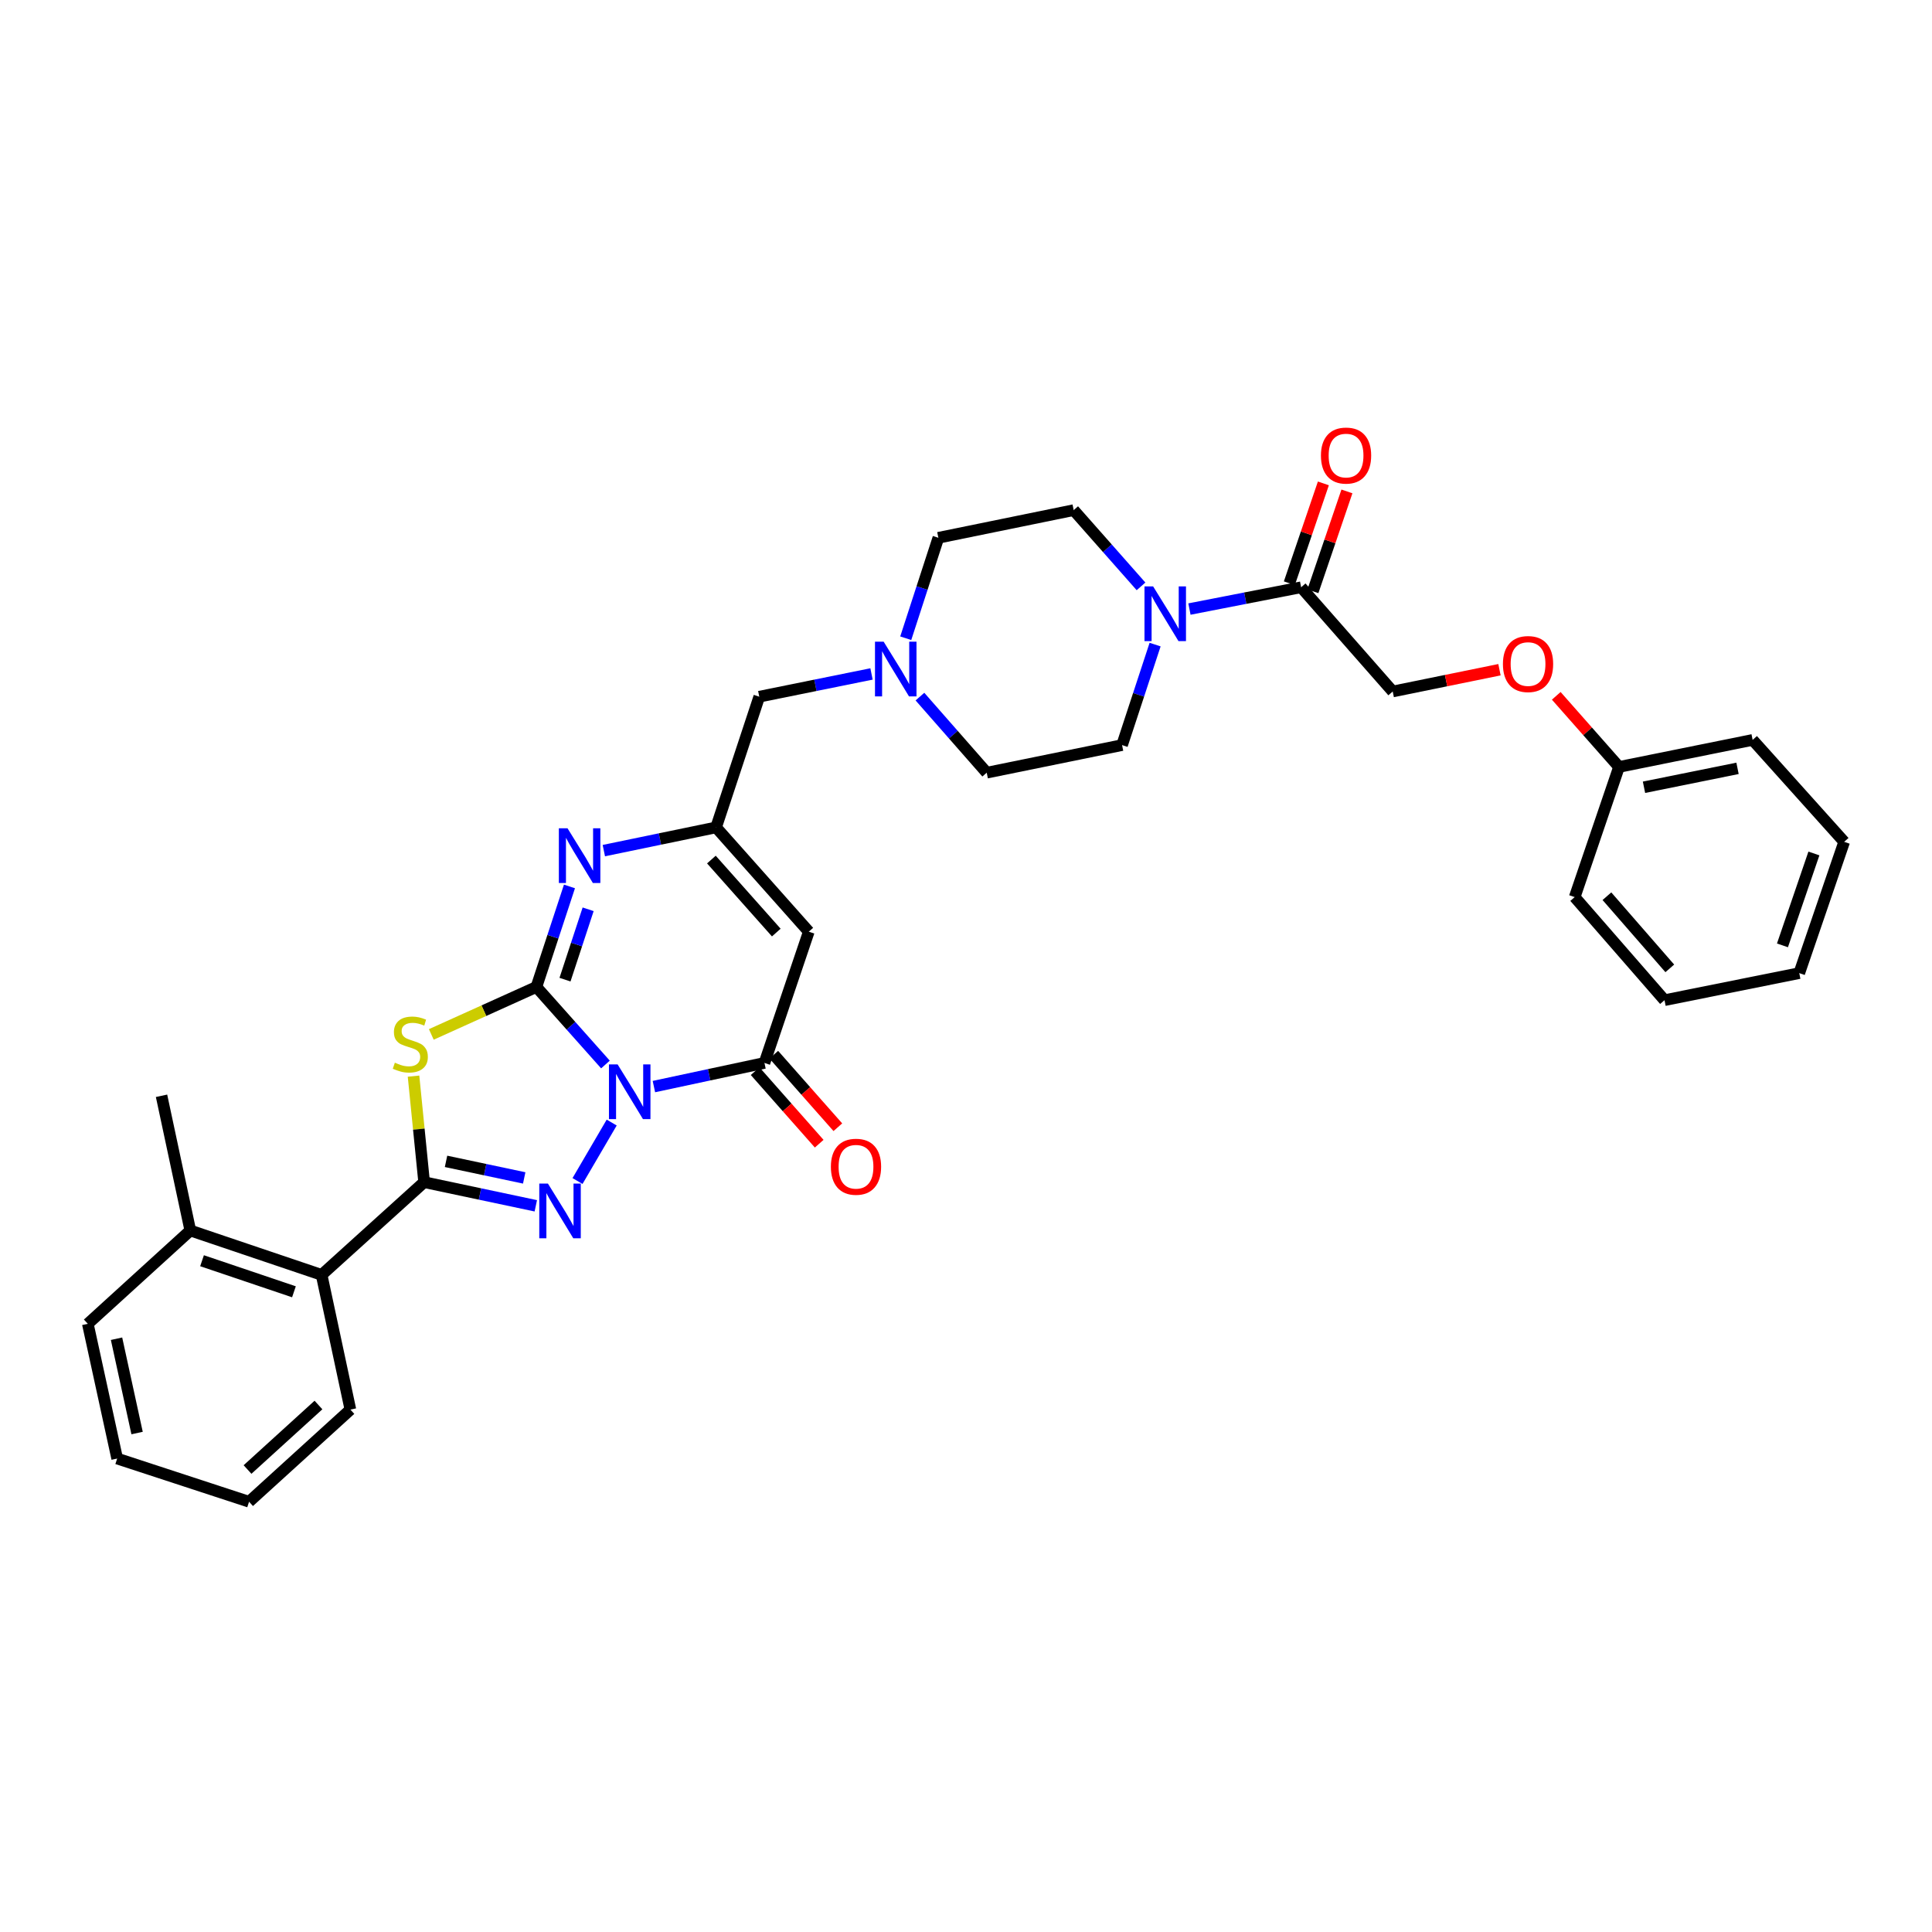 <?xml version='1.0' encoding='iso-8859-1'?>
<svg version='1.1' baseProfile='full'
              xmlns='http://www.w3.org/2000/svg'
                      xmlns:rdkit='http://www.rdkit.org/xml'
                      xmlns:xlink='http://www.w3.org/1999/xlink'
                  xml:space='preserve'
width='1000px' height='1000px' viewBox='0 0 1000 1000'>
<!-- END OF HEADER -->
<rect style='opacity:1.0;fill:#FFFFFF;stroke:none' width='1000' height='1000' x='0' y='0'> </rect>
<path class='bond-0' d='M 313.379,550.986 L 295.51,530.915' style='fill:none;fill-rule:evenodd;stroke:#0000FF;stroke-width:6px;stroke-linecap:butt;stroke-linejoin:miter;stroke-opacity:1' />
<path class='bond-0' d='M 295.51,530.915 L 277.642,510.845' style='fill:none;fill-rule:evenodd;stroke:#000000;stroke-width:6px;stroke-linecap:butt;stroke-linejoin:miter;stroke-opacity:1' />
<path class='bond-1' d='M 316.612,581.036 L 298.921,611.296' style='fill:none;fill-rule:evenodd;stroke:#0000FF;stroke-width:6px;stroke-linecap:butt;stroke-linejoin:miter;stroke-opacity:1' />
<path class='bond-4' d='M 338.457,562.411 L 367.07,556.291' style='fill:none;fill-rule:evenodd;stroke:#0000FF;stroke-width:6px;stroke-linecap:butt;stroke-linejoin:miter;stroke-opacity:1' />
<path class='bond-4' d='M 367.07,556.291 L 395.682,550.172' style='fill:none;fill-rule:evenodd;stroke:#000000;stroke-width:6px;stroke-linecap:butt;stroke-linejoin:miter;stroke-opacity:1' />
<path class='bond-2' d='M 277.642,510.845 L 250.443,523.131' style='fill:none;fill-rule:evenodd;stroke:#000000;stroke-width:6px;stroke-linecap:butt;stroke-linejoin:miter;stroke-opacity:1' />
<path class='bond-2' d='M 250.443,523.131 L 223.244,535.417' style='fill:none;fill-rule:evenodd;stroke:#CCCC00;stroke-width:6px;stroke-linecap:butt;stroke-linejoin:miter;stroke-opacity:1' />
<path class='bond-5' d='M 277.642,510.845 L 286.198,484.832' style='fill:none;fill-rule:evenodd;stroke:#000000;stroke-width:6px;stroke-linecap:butt;stroke-linejoin:miter;stroke-opacity:1' />
<path class='bond-5' d='M 286.198,484.832 L 294.754,458.82' style='fill:none;fill-rule:evenodd;stroke:#0000FF;stroke-width:6px;stroke-linecap:butt;stroke-linejoin:miter;stroke-opacity:1' />
<path class='bond-5' d='M 292.442,507.065 L 298.431,488.856' style='fill:none;fill-rule:evenodd;stroke:#000000;stroke-width:6px;stroke-linecap:butt;stroke-linejoin:miter;stroke-opacity:1' />
<path class='bond-5' d='M 298.431,488.856 L 304.42,470.647' style='fill:none;fill-rule:evenodd;stroke:#0000FF;stroke-width:6px;stroke-linecap:butt;stroke-linejoin:miter;stroke-opacity:1' />
<path class='bond-3' d='M 277.332,624.125 L 248.429,618.002' style='fill:none;fill-rule:evenodd;stroke:#0000FF;stroke-width:6px;stroke-linecap:butt;stroke-linejoin:miter;stroke-opacity:1' />
<path class='bond-3' d='M 248.429,618.002 L 219.527,611.879' style='fill:none;fill-rule:evenodd;stroke:#000000;stroke-width:6px;stroke-linecap:butt;stroke-linejoin:miter;stroke-opacity:1' />
<path class='bond-3' d='M 271.33,609.69 L 251.099,605.404' style='fill:none;fill-rule:evenodd;stroke:#0000FF;stroke-width:6px;stroke-linecap:butt;stroke-linejoin:miter;stroke-opacity:1' />
<path class='bond-3' d='M 251.099,605.404 L 230.867,601.117' style='fill:none;fill-rule:evenodd;stroke:#000000;stroke-width:6px;stroke-linecap:butt;stroke-linejoin:miter;stroke-opacity:1' />
<path class='bond-33' d='M 214.041,557.005 L 216.784,584.442' style='fill:none;fill-rule:evenodd;stroke:#CCCC00;stroke-width:6px;stroke-linecap:butt;stroke-linejoin:miter;stroke-opacity:1' />
<path class='bond-33' d='M 216.784,584.442 L 219.527,611.879' style='fill:none;fill-rule:evenodd;stroke:#000000;stroke-width:6px;stroke-linecap:butt;stroke-linejoin:miter;stroke-opacity:1' />
<path class='bond-10' d='M 219.527,611.879 L 166.463,659.877' style='fill:none;fill-rule:evenodd;stroke:#000000;stroke-width:6px;stroke-linecap:butt;stroke-linejoin:miter;stroke-opacity:1' />
<path class='bond-6' d='M 395.682,550.172 L 418.633,482.234' style='fill:none;fill-rule:evenodd;stroke:#000000;stroke-width:6px;stroke-linecap:butt;stroke-linejoin:miter;stroke-opacity:1' />
<path class='bond-12' d='M 390.856,554.435 L 407.434,573.205' style='fill:none;fill-rule:evenodd;stroke:#000000;stroke-width:6px;stroke-linecap:butt;stroke-linejoin:miter;stroke-opacity:1' />
<path class='bond-12' d='M 407.434,573.205 L 424.012,591.976' style='fill:none;fill-rule:evenodd;stroke:#FF0000;stroke-width:6px;stroke-linecap:butt;stroke-linejoin:miter;stroke-opacity:1' />
<path class='bond-12' d='M 400.508,545.91 L 417.086,564.68' style='fill:none;fill-rule:evenodd;stroke:#000000;stroke-width:6px;stroke-linecap:butt;stroke-linejoin:miter;stroke-opacity:1' />
<path class='bond-12' d='M 417.086,564.68 L 433.664,583.451' style='fill:none;fill-rule:evenodd;stroke:#FF0000;stroke-width:6px;stroke-linecap:butt;stroke-linejoin:miter;stroke-opacity:1' />
<path class='bond-34' d='M 312.543,440.276 L 341.593,434.265' style='fill:none;fill-rule:evenodd;stroke:#0000FF;stroke-width:6px;stroke-linecap:butt;stroke-linejoin:miter;stroke-opacity:1' />
<path class='bond-34' d='M 341.593,434.265 L 370.642,428.255' style='fill:none;fill-rule:evenodd;stroke:#000000;stroke-width:6px;stroke-linecap:butt;stroke-linejoin:miter;stroke-opacity:1' />
<path class='bond-7' d='M 418.633,482.234 L 370.642,428.255' style='fill:none;fill-rule:evenodd;stroke:#000000;stroke-width:6px;stroke-linecap:butt;stroke-linejoin:miter;stroke-opacity:1' />
<path class='bond-7' d='M 401.81,482.694 L 368.216,444.908' style='fill:none;fill-rule:evenodd;stroke:#000000;stroke-width:6px;stroke-linecap:butt;stroke-linejoin:miter;stroke-opacity:1' />
<path class='bond-13' d='M 370.642,428.255 L 392.999,360.603' style='fill:none;fill-rule:evenodd;stroke:#000000;stroke-width:6px;stroke-linecap:butt;stroke-linejoin:miter;stroke-opacity:1' />
<path class='bond-8' d='M 590.594,303.504 L 573.167,283.772' style='fill:none;fill-rule:evenodd;stroke:#0000FF;stroke-width:6px;stroke-linecap:butt;stroke-linejoin:miter;stroke-opacity:1' />
<path class='bond-8' d='M 573.167,283.772 L 555.74,264.04' style='fill:none;fill-rule:evenodd;stroke:#000000;stroke-width:6px;stroke-linecap:butt;stroke-linejoin:miter;stroke-opacity:1' />
<path class='bond-9' d='M 615.655,315.246 L 644.56,309.608' style='fill:none;fill-rule:evenodd;stroke:#0000FF;stroke-width:6px;stroke-linecap:butt;stroke-linejoin:miter;stroke-opacity:1' />
<path class='bond-9' d='M 644.56,309.608 L 673.465,303.969' style='fill:none;fill-rule:evenodd;stroke:#000000;stroke-width:6px;stroke-linecap:butt;stroke-linejoin:miter;stroke-opacity:1' />
<path class='bond-36' d='M 597.88,333.64 L 589.33,359.649' style='fill:none;fill-rule:evenodd;stroke:#0000FF;stroke-width:6px;stroke-linecap:butt;stroke-linejoin:miter;stroke-opacity:1' />
<path class='bond-36' d='M 589.33,359.649 L 580.78,385.658' style='fill:none;fill-rule:evenodd;stroke:#000000;stroke-width:6px;stroke-linecap:butt;stroke-linejoin:miter;stroke-opacity:1' />
<path class='bond-16' d='M 673.465,303.969 L 720.87,357.913' style='fill:none;fill-rule:evenodd;stroke:#000000;stroke-width:6px;stroke-linecap:butt;stroke-linejoin:miter;stroke-opacity:1' />
<path class='bond-17' d='M 679.56,306.045 L 688.364,280.2' style='fill:none;fill-rule:evenodd;stroke:#000000;stroke-width:6px;stroke-linecap:butt;stroke-linejoin:miter;stroke-opacity:1' />
<path class='bond-17' d='M 688.364,280.2 L 697.169,254.355' style='fill:none;fill-rule:evenodd;stroke:#FF0000;stroke-width:6px;stroke-linecap:butt;stroke-linejoin:miter;stroke-opacity:1' />
<path class='bond-17' d='M 667.37,301.893 L 676.174,276.048' style='fill:none;fill-rule:evenodd;stroke:#000000;stroke-width:6px;stroke-linecap:butt;stroke-linejoin:miter;stroke-opacity:1' />
<path class='bond-17' d='M 676.174,276.048 L 684.979,250.203' style='fill:none;fill-rule:evenodd;stroke:#FF0000;stroke-width:6px;stroke-linecap:butt;stroke-linejoin:miter;stroke-opacity:1' />
<path class='bond-18' d='M 166.463,659.877 L 98.504,636.905' style='fill:none;fill-rule:evenodd;stroke:#000000;stroke-width:6px;stroke-linecap:butt;stroke-linejoin:miter;stroke-opacity:1' />
<path class='bond-18' d='M 152.146,668.631 L 104.574,652.55' style='fill:none;fill-rule:evenodd;stroke:#000000;stroke-width:6px;stroke-linecap:butt;stroke-linejoin:miter;stroke-opacity:1' />
<path class='bond-23' d='M 166.463,659.877 L 181.366,729.604' style='fill:none;fill-rule:evenodd;stroke:#000000;stroke-width:6px;stroke-linecap:butt;stroke-linejoin:miter;stroke-opacity:1' />
<path class='bond-11' d='M 451.093,348.835 L 422.046,354.719' style='fill:none;fill-rule:evenodd;stroke:#0000FF;stroke-width:6px;stroke-linecap:butt;stroke-linejoin:miter;stroke-opacity:1' />
<path class='bond-11' d='M 422.046,354.719 L 392.999,360.603' style='fill:none;fill-rule:evenodd;stroke:#000000;stroke-width:6px;stroke-linecap:butt;stroke-linejoin:miter;stroke-opacity:1' />
<path class='bond-20' d='M 476.159,360.564 L 493.442,380.254' style='fill:none;fill-rule:evenodd;stroke:#0000FF;stroke-width:6px;stroke-linecap:butt;stroke-linejoin:miter;stroke-opacity:1' />
<path class='bond-20' d='M 493.442,380.254 L 510.724,399.945' style='fill:none;fill-rule:evenodd;stroke:#000000;stroke-width:6px;stroke-linecap:butt;stroke-linejoin:miter;stroke-opacity:1' />
<path class='bond-21' d='M 468.813,330.348 L 477.256,304.352' style='fill:none;fill-rule:evenodd;stroke:#0000FF;stroke-width:6px;stroke-linecap:butt;stroke-linejoin:miter;stroke-opacity:1' />
<path class='bond-21' d='M 477.256,304.352 L 485.698,278.356' style='fill:none;fill-rule:evenodd;stroke:#000000;stroke-width:6px;stroke-linecap:butt;stroke-linejoin:miter;stroke-opacity:1' />
<path class='bond-14' d='M 580.78,385.658 L 510.724,399.945' style='fill:none;fill-rule:evenodd;stroke:#000000;stroke-width:6px;stroke-linecap:butt;stroke-linejoin:miter;stroke-opacity:1' />
<path class='bond-15' d='M 555.74,264.04 L 485.698,278.356' style='fill:none;fill-rule:evenodd;stroke:#000000;stroke-width:6px;stroke-linecap:butt;stroke-linejoin:miter;stroke-opacity:1' />
<path class='bond-19' d='M 720.87,357.913 L 748.497,352.277' style='fill:none;fill-rule:evenodd;stroke:#000000;stroke-width:6px;stroke-linecap:butt;stroke-linejoin:miter;stroke-opacity:1' />
<path class='bond-19' d='M 748.497,352.277 L 776.124,346.642' style='fill:none;fill-rule:evenodd;stroke:#FF0000;stroke-width:6px;stroke-linecap:butt;stroke-linejoin:miter;stroke-opacity:1' />
<path class='bond-24' d='M 98.504,636.905 L 83.609,567.178' style='fill:none;fill-rule:evenodd;stroke:#000000;stroke-width:6px;stroke-linecap:butt;stroke-linejoin:miter;stroke-opacity:1' />
<path class='bond-25' d='M 98.504,636.905 L 45.455,685.204' style='fill:none;fill-rule:evenodd;stroke:#000000;stroke-width:6px;stroke-linecap:butt;stroke-linejoin:miter;stroke-opacity:1' />
<path class='bond-22' d='M 805.513,360.164 L 821.757,378.563' style='fill:none;fill-rule:evenodd;stroke:#FF0000;stroke-width:6px;stroke-linecap:butt;stroke-linejoin:miter;stroke-opacity:1' />
<path class='bond-22' d='M 821.757,378.563 L 838.001,396.961' style='fill:none;fill-rule:evenodd;stroke:#000000;stroke-width:6px;stroke-linecap:butt;stroke-linejoin:miter;stroke-opacity:1' />
<path class='bond-26' d='M 838.001,396.961 L 907.162,382.975' style='fill:none;fill-rule:evenodd;stroke:#000000;stroke-width:6px;stroke-linecap:butt;stroke-linejoin:miter;stroke-opacity:1' />
<path class='bond-26' d='M 850.928,407.486 L 899.341,397.695' style='fill:none;fill-rule:evenodd;stroke:#000000;stroke-width:6px;stroke-linecap:butt;stroke-linejoin:miter;stroke-opacity:1' />
<path class='bond-27' d='M 838.001,396.961 L 815.057,464.334' style='fill:none;fill-rule:evenodd;stroke:#000000;stroke-width:6px;stroke-linecap:butt;stroke-linejoin:miter;stroke-opacity:1' />
<path class='bond-28' d='M 181.366,729.604 L 128.917,777.302' style='fill:none;fill-rule:evenodd;stroke:#000000;stroke-width:6px;stroke-linecap:butt;stroke-linejoin:miter;stroke-opacity:1' />
<path class='bond-28' d='M 164.834,727.231 L 128.12,760.62' style='fill:none;fill-rule:evenodd;stroke:#000000;stroke-width:6px;stroke-linecap:butt;stroke-linejoin:miter;stroke-opacity:1' />
<path class='bond-35' d='M 45.455,685.204 L 60.65,754.944' style='fill:none;fill-rule:evenodd;stroke:#000000;stroke-width:6px;stroke-linecap:butt;stroke-linejoin:miter;stroke-opacity:1' />
<path class='bond-35' d='M 60.317,692.923 L 70.954,741.742' style='fill:none;fill-rule:evenodd;stroke:#000000;stroke-width:6px;stroke-linecap:butt;stroke-linejoin:miter;stroke-opacity:1' />
<path class='bond-31' d='M 907.162,382.975 L 954.545,435.731' style='fill:none;fill-rule:evenodd;stroke:#000000;stroke-width:6px;stroke-linecap:butt;stroke-linejoin:miter;stroke-opacity:1' />
<path class='bond-30' d='M 815.057,464.334 L 861.546,517.691' style='fill:none;fill-rule:evenodd;stroke:#000000;stroke-width:6px;stroke-linecap:butt;stroke-linejoin:miter;stroke-opacity:1' />
<path class='bond-30' d='M 831.74,463.878 L 864.282,501.228' style='fill:none;fill-rule:evenodd;stroke:#000000;stroke-width:6px;stroke-linecap:butt;stroke-linejoin:miter;stroke-opacity:1' />
<path class='bond-29' d='M 128.917,777.302 L 60.65,754.944' style='fill:none;fill-rule:evenodd;stroke:#000000;stroke-width:6px;stroke-linecap:butt;stroke-linejoin:miter;stroke-opacity:1' />
<path class='bond-32' d='M 861.546,517.691 L 931.294,503.683' style='fill:none;fill-rule:evenodd;stroke:#000000;stroke-width:6px;stroke-linecap:butt;stroke-linejoin:miter;stroke-opacity:1' />
<path class='bond-37' d='M 954.545,435.731 L 931.294,503.683' style='fill:none;fill-rule:evenodd;stroke:#000000;stroke-width:6px;stroke-linecap:butt;stroke-linejoin:miter;stroke-opacity:1' />
<path class='bond-37' d='M 938.873,441.755 L 922.597,489.321' style='fill:none;fill-rule:evenodd;stroke:#000000;stroke-width:6px;stroke-linecap:butt;stroke-linejoin:miter;stroke-opacity:1' />
<path  class='atom-0' d='M 319.674 550.929
L 328.954 565.929
Q 329.874 567.409, 331.354 570.089
Q 332.834 572.769, 332.914 572.929
L 332.914 550.929
L 336.674 550.929
L 336.674 579.249
L 332.794 579.249
L 322.834 562.849
Q 321.674 560.929, 320.434 558.729
Q 319.234 556.529, 318.874 555.849
L 318.874 579.249
L 315.194 579.249
L 315.194 550.929
L 319.674 550.929
' fill='#0000FF'/>
<path  class='atom-2' d='M 283.609 612.621
L 292.889 627.621
Q 293.809 629.101, 295.289 631.781
Q 296.769 634.461, 296.849 634.621
L 296.849 612.621
L 300.609 612.621
L 300.609 640.941
L 296.729 640.941
L 286.769 624.541
Q 285.609 622.621, 284.369 620.421
Q 283.169 618.221, 282.809 617.541
L 282.809 640.941
L 279.129 640.941
L 279.129 612.621
L 283.609 612.621
' fill='#0000FF'/>
<path  class='atom-3' d='M 204.373 550.048
Q 204.693 550.168, 206.013 550.728
Q 207.333 551.288, 208.773 551.648
Q 210.253 551.968, 211.693 551.968
Q 214.373 551.968, 215.933 550.688
Q 217.493 549.368, 217.493 547.088
Q 217.493 545.528, 216.693 544.568
Q 215.933 543.608, 214.733 543.088
Q 213.533 542.568, 211.533 541.968
Q 209.013 541.208, 207.493 540.488
Q 206.013 539.768, 204.933 538.248
Q 203.893 536.728, 203.893 534.168
Q 203.893 530.608, 206.293 528.408
Q 208.733 526.208, 213.533 526.208
Q 216.813 526.208, 220.533 527.768
L 219.613 530.848
Q 216.213 529.448, 213.653 529.448
Q 210.893 529.448, 209.373 530.608
Q 207.853 531.728, 207.893 533.688
Q 207.893 535.208, 208.653 536.128
Q 209.453 537.048, 210.573 537.568
Q 211.733 538.088, 213.653 538.688
Q 216.213 539.488, 217.733 540.288
Q 219.253 541.088, 220.333 542.728
Q 221.453 544.328, 221.453 547.088
Q 221.453 551.008, 218.813 553.128
Q 216.213 555.208, 211.853 555.208
Q 209.333 555.208, 207.413 554.648
Q 205.533 554.128, 203.293 553.208
L 204.373 550.048
' fill='#CCCC00'/>
<path  class='atom-6' d='M 293.74 428.711
L 303.02 443.711
Q 303.94 445.191, 305.42 447.871
Q 306.9 450.551, 306.98 450.711
L 306.98 428.711
L 310.74 428.711
L 310.74 457.031
L 306.86 457.031
L 296.9 440.631
Q 295.74 438.711, 294.5 436.511
Q 293.3 434.311, 292.94 433.631
L 292.94 457.031
L 289.26 457.031
L 289.26 428.711
L 293.74 428.711
' fill='#0000FF'/>
<path  class='atom-9' d='M 596.863 303.531
L 606.143 318.531
Q 607.063 320.011, 608.543 322.691
Q 610.023 325.371, 610.103 325.531
L 610.103 303.531
L 613.863 303.531
L 613.863 331.851
L 609.983 331.851
L 600.023 315.451
Q 598.863 313.531, 597.623 311.331
Q 596.423 309.131, 596.063 308.451
L 596.063 331.851
L 592.383 331.851
L 592.383 303.531
L 596.863 303.531
' fill='#0000FF'/>
<path  class='atom-12' d='M 457.374 332.134
L 466.654 347.134
Q 467.574 348.614, 469.054 351.294
Q 470.534 353.974, 470.614 354.134
L 470.614 332.134
L 474.374 332.134
L 474.374 360.454
L 470.494 360.454
L 460.534 344.054
Q 459.374 342.134, 458.134 339.934
Q 456.934 337.734, 456.574 337.054
L 456.574 360.454
L 452.894 360.454
L 452.894 332.134
L 457.374 332.134
' fill='#0000FF'/>
<path  class='atom-13' d='M 430.066 603.903
Q 430.066 597.103, 433.426 593.303
Q 436.786 589.503, 443.066 589.503
Q 449.346 589.503, 452.706 593.303
Q 456.066 597.103, 456.066 603.903
Q 456.066 610.783, 452.666 614.703
Q 449.266 618.583, 443.066 618.583
Q 436.826 618.583, 433.426 614.703
Q 430.066 610.823, 430.066 603.903
M 443.066 615.383
Q 447.386 615.383, 449.706 612.503
Q 452.066 609.583, 452.066 603.903
Q 452.066 598.343, 449.706 595.543
Q 447.386 592.703, 443.066 592.703
Q 438.746 592.703, 436.386 595.503
Q 434.066 598.303, 434.066 603.903
Q 434.066 609.623, 436.386 612.503
Q 438.746 615.383, 443.066 615.383
' fill='#FF0000'/>
<path  class='atom-18' d='M 683.716 235.796
Q 683.716 228.996, 687.076 225.196
Q 690.436 221.396, 696.716 221.396
Q 702.996 221.396, 706.356 225.196
Q 709.716 228.996, 709.716 235.796
Q 709.716 242.676, 706.316 246.596
Q 702.916 250.476, 696.716 250.476
Q 690.476 250.476, 687.076 246.596
Q 683.716 242.716, 683.716 235.796
M 696.716 247.276
Q 701.036 247.276, 703.356 244.396
Q 705.716 241.476, 705.716 235.796
Q 705.716 230.236, 703.356 227.436
Q 701.036 224.596, 696.716 224.596
Q 692.396 224.596, 690.036 227.396
Q 687.716 230.196, 687.716 235.796
Q 687.716 241.516, 690.036 244.396
Q 692.396 247.276, 696.716 247.276
' fill='#FF0000'/>
<path  class='atom-20' d='M 777.911 343.706
Q 777.911 336.906, 781.271 333.106
Q 784.631 329.306, 790.911 329.306
Q 797.191 329.306, 800.551 333.106
Q 803.911 336.906, 803.911 343.706
Q 803.911 350.586, 800.511 354.506
Q 797.111 358.386, 790.911 358.386
Q 784.671 358.386, 781.271 354.506
Q 777.911 350.626, 777.911 343.706
M 790.911 355.186
Q 795.231 355.186, 797.551 352.306
Q 799.911 349.386, 799.911 343.706
Q 799.911 338.146, 797.551 335.346
Q 795.231 332.506, 790.911 332.506
Q 786.591 332.506, 784.231 335.306
Q 781.911 338.106, 781.911 343.706
Q 781.911 349.426, 784.231 352.306
Q 786.591 355.186, 790.911 355.186
' fill='#FF0000'/>
</svg>
